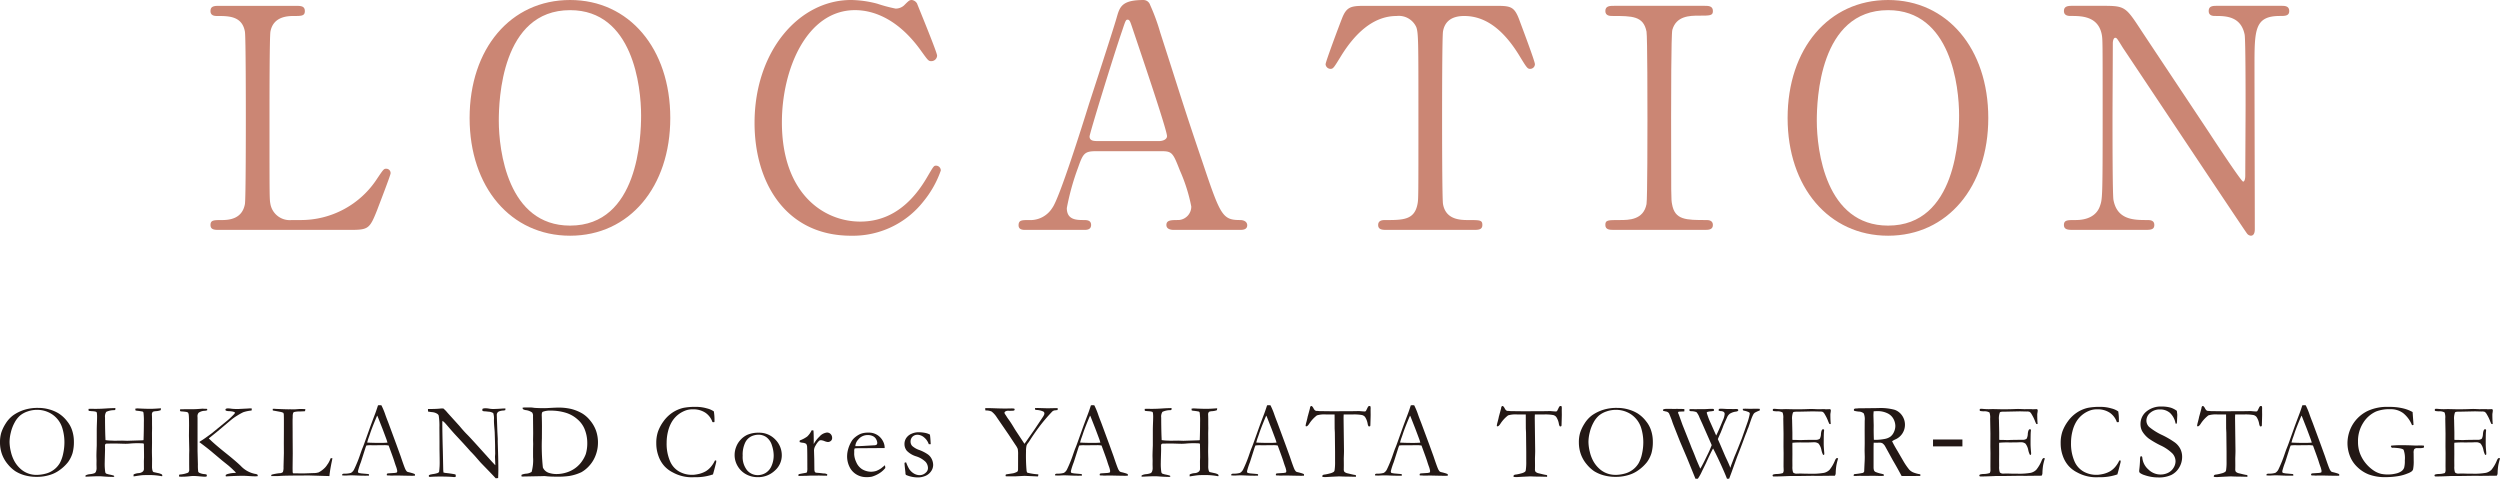 <svg xmlns="http://www.w3.org/2000/svg" width="325.338" height="62.297" viewBox="0 0 325.338 62.297">
  <g id="title_location_pc" transform="translate(-1620 -3479)">
    <g id="グループ_1189" data-name="グループ 1189">
      <path id="パス_3085" data-name="パス 3085" d="M39.031,28.635A11.813,11.813,0,0,0,49.109,23.2c.76-1.121.84-1.241,1.12-1.241a.56.56,0,0,1,.6.6c0,.24-1.52,4.16-1.76,4.8-1,2.519-1.16,2.559-3.759,2.559H28.552c-.6,0-1.159,0-1.159-.639s.44-.641,1.44-.641c.96,0,2.679-.12,3.039-2.079.12-.681.12-9.879.12-11.038,0-1.6,0-10.679-.12-11.4-.36-2.04-2.119-2.04-3.6-2.04-.28,0-.88,0-.88-.639,0-.68.56-.68,1.159-.68h9.919c.64,0,1.2,0,1.2.68,0,.639-.44.639-1.44.639-.84,0-2.679.08-3.039,2.04-.12.72-.12,9.239-.12,11.119,0,10.637,0,10.677.12,11.318a2.558,2.558,0,0,0,2.759,2.079Z" transform="translate(1620 3479)" fill="#cb8674"/>
      <path id="パス_3086" data-name="パス 3086" d="M74.19,30.675c-7.719,0-13.077-6.32-13.077-15.318S66.432,0,74.19,0c7.679,0,13.038,6.318,13.038,15.357,0,8.958-5.319,15.318-13.038,15.318M83.429,15c0-3.679-1.04-13.678-9.239-13.678-8.958,0-9.278,11.758-9.278,14.4,0,3.84,1.16,13.637,9.278,13.637,8.919,0,9.239-11.637,9.239-14.357" transform="translate(1620 3479)" fill="#cb8674"/>
      <path id="パス_3087" data-name="パス 3087" d="M119.349.479c0,.04,2.6,6.319,2.6,6.759a.75.75,0,0,1-.76.72c-.36,0-.44-.12-1.279-1.28-3.4-4.8-6.959-5.359-8.639-5.359-6.279,0-9.518,7.679-9.518,14.6,0,9.278,5.439,12.917,10.2,12.917,2.8,0,6-1.2,8.639-5.678.919-1.56.919-1.6,1.239-1.6a.624.624,0,0,1,.6.64,13.223,13.223,0,0,1-2.279,4.039,11.665,11.665,0,0,1-9.4,4.439c-8.438,0-12.558-6.839-12.558-14.677,0-9.359,5.8-16,12.558-16a13.916,13.916,0,0,1,3.4.479,19.473,19.473,0,0,0,2.4.641,1.645,1.645,0,0,0,1.08-.4c.64-.639.72-.719,1.04-.719a.921.921,0,0,1,.68.479" transform="translate(1620 3479)" fill="#cb8674"/>
      <path id="パス_3088" data-name="パス 3088" d="M152.748,29.916c-.44,0-.959-.122-.959-.64,0-.642.64-.642,1.6-.642a1.754,1.754,0,0,0,1.639-1.759,21.7,21.7,0,0,0-1.479-4.679c-.88-2.239-1-2.519-2.32-2.519H142.55c-1.479,0-1.639.4-2.279,2.2a31.916,31.916,0,0,0-1.44,5.2c0,1.558,1.28,1.558,2.24,1.558.48,0,.92.081.92.642,0,.64-.6.64-.92.64h-7.679c-.32,0-.84-.041-.84-.6,0-.68.44-.68,1.36-.68a3.356,3.356,0,0,0,3.039-1.6c.92-1.239,3.879-10.638,4.759-13.478.52-1.6,3.08-9.438,3.6-11.238.4-1.4.64-2.319,3.479-2.319a.912.912,0,0,1,.88.639,26.378,26.378,0,0,1,1.32,3.6c2.8,8.678,3.039,9.637,5.559,17.037,2.279,6.8,2.559,7.357,4.839,7.357.52,0,.92.241.92.68,0,.6-.64.6-.92.6Zm-1.879-11.56c.44,0,1-.2,1-.64,0-.838-3.8-11.958-4.52-14.117-.239-.681-.319-1.039-.6-1.039-.239,0-.279.12-.719,1.44-1.12,3.238-4.24,13.4-4.24,13.757,0,.6.6.6,1.12.6Z" transform="translate(1620 3479)" fill="#cb8674"/>
      <path id="パス_3089" data-name="パス 3089" d="M194.388.76c2.16,0,2.64,0,3.319,1.8.321.88,2.04,5.4,2.04,5.8a.615.615,0,0,1-.64.6c-.32,0-.44-.159-1.36-1.679-2.119-3.48-4.479-5.2-7.2-5.2-1.56,0-2.52.641-2.76,2-.12.72-.12,9.759-.12,11.439,0,1.119,0,10.357.12,11.038.36,2.039,2.24,2.079,3.32,2.079,1.479,0,1.8,0,1.8.641s-.561.639-1.2.639h-11.2c-.561,0-1.161,0-1.161-.639s.641-.641.88-.641c2.36,0,3.84,0,4.24-2.079.12-.641.12-.681.12-11.318,0-9.878,0-10.958-.28-11.718a2.5,2.5,0,0,0-2.56-1.441c-3.2,0-5.559,2.52-7.2,5.16-.96,1.56-1.04,1.719-1.4,1.719a.648.648,0,0,1-.64-.6c0-.321,1.8-5.12,2.119-5.919.64-1.68,1.28-1.68,3.28-1.68Z" transform="translate(1620 3479)" fill="#cb8674"/>
      <path id="パス_3090" data-name="パス 3090" d="M210.031,29.915c-.52,0-1.12,0-1.12-.64s.32-.64,1.88-.64c1.16,0,3.079,0,3.48-2.079.119-.681.119-9.879.119-11.038,0-1.64,0-10.679-.119-11.4-.4-2.04-1.84-2.04-4.48-2.04-.239,0-.88,0-.88-.64,0-.679.6-.679,1.16-.679h11.758c.48,0,1.08,0,1.08.679,0,.6-.36.6-1.839.6-1.2,0-2.92.04-3.44,1.84-.16.56-.16,9.558-.16,11.4,0,10.6,0,10.638.12,11.279.36,2.079,1.8,2.079,4.479,2.079.2,0,.84,0,.84.64s-.6.64-1.08.64Z" transform="translate(1620 3479)" fill="#cb8674"/>
      <path id="パス_3091" data-name="パス 3091" d="M245.709,30.675c-7.719,0-13.078-6.32-13.078-15.318S237.95,0,245.709,0c7.678,0,13.037,6.318,13.037,15.357,0,8.958-5.319,15.318-13.037,15.318M254.947,15c0-3.679-1.04-13.678-9.238-13.678-8.959,0-9.279,11.758-9.279,14.4,0,3.84,1.16,13.637,9.279,13.637,8.918,0,9.238-11.637,9.238-14.357" transform="translate(1620 3479)" fill="#cb8674"/>
      <path id="パス_3092" data-name="パス 3092" d="M269.79,29.915c-.6,0-1.2,0-1.2-.64s.48-.64,1.48-.64c.52,0,2.56,0,3.2-1.8.321-.92.36-.96.36-11.558,0-10.078,0-10.118-.119-10.8-.481-2.4-2.68-2.4-4.04-2.4-.24,0-.88,0-.88-.64,0-.679.6-.679,1.2-.679h3.879c2.88,0,2.96.12,5,3.239,2.439,3.68,6.358,9.559,8.8,13.238.52.8,4.2,6.4,4.439,6.4.16,0,.28-.281.28-.8,0-1.12.041-7.679.041-9.078,0-1.441,0-8.519-.121-9.239-.48-2.44-2.519-2.44-3.839-2.44-.24,0-.84,0-.84-.64,0-.679.56-.679,1.12-.679h8.318c.441,0,1.04,0,1.04.679,0,.64-.559.64-1.2.64-3.319,0-3.319,1.8-3.319,6.6,0,3,.04,17.8.04,21.116,0,.2,0,.88-.52.88a.692.692,0,0,1-.519-.321c-.241-.279-15.918-23.835-16.118-24.115-.72-1.16-.8-1.32-1-1.32s-.32.32-.32.76c0,1.439-.04,8.4-.04,10s0,9.558.12,10.318c.48,2.64,2.68,2.64,4.4,2.64.319,0,.92,0,.92.64s-.521.64-1.281.64Z" transform="translate(1620 3479)" fill="#cb8674"/>
    </g>
    <path id="パス_3093" data-name="パス 3093" d="M0,57.547a4.235,4.235,0,0,1,.167-1.241,5.155,5.155,0,0,1,.564-1.179,3.951,3.951,0,0,1,.957-1.063,5.352,5.352,0,0,1,1.552-.755A5.806,5.806,0,0,1,5,53.083a5.2,5.2,0,0,1,1.4.192,4.841,4.841,0,0,1,1.247.533,4.351,4.351,0,0,1,1.121,1.053,3.6,3.6,0,0,1,.588,1.059,4.639,4.639,0,0,1,.26,1.538,5.424,5.424,0,0,1-.174,1.5,4,4,0,0,1-.585,1.176,5.233,5.233,0,0,1-1.1,1.039,4.149,4.149,0,0,1-1.292.639,5.524,5.524,0,0,1-1.667.243,5.7,5.7,0,0,1-1.621-.212A4.667,4.667,0,0,1,2,61.323a4.488,4.488,0,0,1-.977-.9A4.272,4.272,0,0,1,.26,59.112,4.548,4.548,0,0,1,0,57.547M4.744,61.8a4.75,4.75,0,0,0,1.193-.161,2.976,2.976,0,0,0,1.1-.533,2.888,2.888,0,0,0,.749-.848,4.418,4.418,0,0,0,.434-1.22,6.94,6.94,0,0,0,.164-1.49,6.363,6.363,0,0,0-.274-1.839,3.309,3.309,0,0,0-.69-1.234,3.275,3.275,0,0,0-1.155-.841,3.557,3.557,0,0,0-1.443-.3,3.707,3.707,0,0,0-1.217.205,3.1,3.1,0,0,0-.977.523,3.166,3.166,0,0,0-.711.9,5.044,5.044,0,0,0-.5,1.289A5.347,5.347,0,0,0,1.244,57.5a5.606,5.606,0,0,0,.171,1.285,4.772,4.772,0,0,0,.468,1.244,3.853,3.853,0,0,0,.732.933,3.058,3.058,0,0,0,2.129.838" transform="translate(1620 3479)" fill="#231815"/>
    <path id="パス_3094" data-name="パス 3094" d="M11.122,62.024l.007-.15a1.4,1.4,0,0,1,.54-.164,2.387,2.387,0,0,0,.615-.127.387.387,0,0,0,.185-.181,1.165,1.165,0,0,0,.1-.459l-.013-.52.007-.479-.014-.561q0-.348.02-.872c.014-.349.021-.535.021-.557V56.086c0-.3.007-.618.02-.961s.021-.583.021-.715a4.418,4.418,0,0,0-.027-.685.222.222,0,0,0-.1-.137A1.917,1.917,0,0,0,12,53.513c-.215-.018-.362-.034-.445-.048a.328.328,0,0,1-.034-.123c0-.037,0-.08.007-.13.11-.009.194-.013.253-.013l.643.007c.455,0,.939-.019,1.449-.055.25-.019.629-.034,1.135-.048a.535.535,0,0,1,.013.116.167.167,0,0,1-.03.106.179.179,0,0,1-.106.052,2.388,2.388,0,0,0-1.057.221,1.125,1.125,0,0,0-.16.749q0,1.108.034,2.283l.027.643a6.394,6.394,0,0,0,.889.068c.155.009.246.014.273.014l1-.014.663.021,1.737-.055a2.2,2.2,0,0,0,.389-.027q.042-1.185.041-2.3a8.833,8.833,0,0,0-.047-1.26.24.24,0,0,0-.1-.157,7.171,7.171,0,0,0-.711-.108c-.078-.01-.15-.021-.219-.035a.76.76,0,0,1-.034-.238,2.853,2.853,0,0,1,.294-.035l.451.024q.623.03,1.251.031c.269,0,.715-.024,1.34-.069a1.259,1.259,0,0,1-.034.246,2.118,2.118,0,0,1-.622.13,1.286,1.286,0,0,0-.39.075.467.467,0,0,0-.13.39c0,.045,0,.1.007.15,0,.165.007.271.007.322v.786l.007.492-.014.636.007,1.189-.014,1.121q0,.334.021,1.046l-.007.923a1.9,1.9,0,0,0,.082.663.249.249,0,0,0,.137.137l.553.123a1.676,1.676,0,0,1,.489.167.2.2,0,0,1,.079.154l-.021.082-.034.007a.4.4,0,0,1-.089-.014,8.666,8.666,0,0,0-1.565-.136q-.643,0-.913.02T17.391,62a.857.857,0,0,1-.014-.13.749.749,0,0,1,.014-.13,1.739,1.739,0,0,1,.669-.171.9.9,0,0,0,.541-.219.478.478,0,0,0,.129-.362L18.724,60c.013-.3.02-.458.02-.486,0-.387-.007-.953-.02-1.695-.014-.065-.039-.1-.076-.116a10.716,10.716,0,0,0-1.818.027q-.328.021-.492.021t-.687-.018q-.523-.017-.967-.017c-.16,0-.294,0-.4.007l-.348.007a.3.3,0,0,0-.216.062.334.334,0,0,0-.058.225l.007.479q0,.115-.034,1.292c0,.159-.007.291-.007.4a7.167,7.167,0,0,0,.068,1.244.307.307,0,0,0,.123.2,2.811,2.811,0,0,0,.534.143,3.579,3.579,0,0,1,.478.13l.041.068a.066.066,0,0,1-.027.055.182.182,0,0,1-.116.034c-.037,0-.08,0-.13,0s-.148-.006-.294-.009q-.349-.007-.868-.048-.336-.029-.595-.028-.438,0-1.4.047c-.123.005-.228.008-.314.008" transform="translate(1620 3479)" fill="#231815"/>
    <path id="パス_3095" data-name="パス 3095" d="M23.3,61.826a.123.123,0,0,1,.1-.075,3.338,3.338,0,0,0,1.087-.246.531.531,0,0,0,.137-.411l-.007-.669V59.153l.013-.554-.041-1.9.014-1.278q0-1.082-.041-1.443a.766.766,0,0,0-.089-.28.593.593,0,0,0-.2-.089,7.333,7.333,0,0,0-.759-.075.2.2,0,0,1-.095-.164.3.3,0,0,1,.026-.1q.378-.019,1.334-.02c.3,0,.53,0,.7-.007.243-.014.539-.034.885-.062.15.014.328.021.533.021q.075.041.075.1a.323.323,0,0,1-.013.088,1.078,1.078,0,0,1-.308.069,1.424,1.424,0,0,0-.807.26.714.714,0,0,0-.143.519l.007.13V58.7l.047,1.757a5.88,5.88,0,0,0,.041.919.277.277,0,0,0,.11.133,1.8,1.8,0,0,0,.731.192,1.292,1.292,0,0,1,.24.048.373.373,0,0,1,.041.15.171.171,0,0,1-.082.13l-.219.007c-.092,0-.31-.017-.656-.048s-.6-.048-.773-.048a4.958,4.958,0,0,0-.588.048,8.732,8.732,0,0,1-1.025.048c-.064,0-.151,0-.26-.007Zm2.639-4.3a1.965,1.965,0,0,1,.273-.191q.384-.233,1.32-.929l1.873-1.53a9.578,9.578,0,0,0,1.087-1.011.719.719,0,0,0,.1-.17.809.809,0,0,0-.28-.13,2.834,2.834,0,0,0-.5-.061,1.13,1.13,0,0,1-.407-.066.132.132,0,0,1-.065-.112.146.146,0,0,1,.048-.116.442.442,0,0,1,.253-.062,2.45,2.45,0,0,1,.451.037,5.807,5.807,0,0,0,.869.038c.109,0,.189,0,.239-.007l1.066-.054c.11-.01.194-.014.253-.014s.137,0,.246.013a1.034,1.034,0,0,1-.027.261,4.767,4.767,0,0,0-1.087.225,8.17,8.17,0,0,0-.807.453,6.506,6.506,0,0,0-.834.6l-1.763,1.483-1.066.861a.356.356,0,0,0,.082.1c.028.024.1.087.2.192q.717.67,1.938,1.643t1.91,1.63a3.468,3.468,0,0,0,1.907,1.064.523.523,0,0,1,.315.124l.007.075-.014.1c-.155.009-.26.014-.315.014q-.313,0-.95-.044c-.25-.016-.458-.024-.622-.024q-.984,0-2.249.082a.7.7,0,0,1-.02-.141l.006-.053a.924.924,0,0,1,.356-.149,3.493,3.493,0,0,1,.779-.111,1.5,1.5,0,0,0,.192-.014,1.356,1.356,0,0,0-.226-.257l-.185-.18c-.1-.1-.289-.27-.553-.5l-.814-.65L27.67,58.888q-.621-.532-1.736-1.359" transform="translate(1620 3479)" fill="#231815"/>
    <path id="パス_3096" data-name="パス 3096" d="M35.29,61.956a.412.412,0,0,1,.055-.185,6.222,6.222,0,0,1,1.039-.191.608.608,0,0,0,.43-.151,1.692,1.692,0,0,0,.082-.657l.048-1.806-.007-1.225.007-1.6v-.424q.008-1.444-.013-1.8a.772.772,0,0,0-.056-.191,1.641,1.641,0,0,0-.3-.11q-.12-.027-1.075-.2c0-.051-.007-.087-.007-.109s0-.065.007-.11c.087,0,.228,0,.425.016l1.04.039.6.014.178-.007c.022,0,.089,0,.2.013.27,0,.425,0,.466-.006l.548-.041c.37,0,.63.006.78.02a1.161,1.161,0,0,1-.048.267c-.05.008-.287.021-.711.037a2.649,2.649,0,0,0-.731.079c-.1.058-.157.241-.157.547,0,.072,0,.22-.014.444v.41l.007,1.265v.431l.014,2.262-.021,1.928.007.424c0,.136.023.22.068.253q.171.006,1.005.013h.465l1.183-.041a2.165,2.165,0,0,0,.663-.092,3.157,3.157,0,0,0,.663-.461,2.2,2.2,0,0,0,.437-.506c.023-.037.062-.092.116-.164a3.9,3.9,0,0,0,.349-.711h.226c-.028.164-.057.318-.089.465q-.2.963-.274,1.606c-.009.091-.018.175-.027.253l-2.557-.075q-3.294,0-3.91.061c-.127.009-.262.014-.4.014Z" transform="translate(1620 3479)" fill="#231815"/>
    <path id="パス_3097" data-name="パス 3097" d="M44.558,61.7a.34.34,0,0,1,.171-.055h.157c.032,0,.087,0,.164-.007a2.682,2.682,0,0,0,.622-.1,1.053,1.053,0,0,0,.41-.451,16.492,16.492,0,0,0,.8-1.975c.142-.407.23-.653.267-.739q.171-.409.328-.861l.643-1.8q.15-.425.724-1.941.144-.384.349-1.026l.2-.013.238.006a9.481,9.481,0,0,1,.52,1.251q.123.355.4,1.06l1.038,2.81.553,1.524q.438,1.3.574,1.6a1.182,1.182,0,0,0,.253.393,1.077,1.077,0,0,0,.257.082c.148.036.252.064.311.082a2.8,2.8,0,0,1,.437.151.256.256,0,0,1,.007.218c-.146,0-.248.007-.308.007q-.348,0-1.23-.02l-.684-.016-.827.011c-.054,0-.11,0-.167-.008a1.4,1.4,0,0,0-.147-.008h-.151a.343.343,0,0,1-.136-.041.5.5,0,0,1,.034-.184.418.418,0,0,1,.15-.048l.718-.048a1.3,1.3,0,0,0,.423-.075.642.642,0,0,0,.041-.186,2.975,2.975,0,0,0-.177-.636q-.123-.344-.215-.651t-.727-2.027a2.963,2.963,0,0,0-.492-.048l-1.463.014-.431-.007a4.223,4.223,0,0,0-.513.034c-.059.137-.1.234-.116.294l-.6,1.88a9.334,9.334,0,0,0-.383,1.182.621.621,0,0,0,.061.206,3.286,3.286,0,0,0,.383.075l.93.082c.05.041.075.077.075.109a.392.392,0,0,1-.021.1q-.307.006-.471.006-.548,0-1.272-.034c-.223-.009-.383-.013-.478-.013s-.262,0-.5.013c-.155.009-.267.014-.335.014-.11,0-.251-.007-.424-.021v-.041a.435.435,0,0,1,.027-.129m3.262-4.1q.732.041,1.668.041c.355,0,.668-.012.936-.034a4.506,4.506,0,0,0-.156-.5q-.444-1.189-.492-1.312l-.621-1.579-.068-.123c-.028.055-.128.289-.3.7q-.438,1.067-.63,1.66c-.059.178-.121.355-.184.53a3.625,3.625,0,0,0-.12.369,1.216,1.216,0,0,1-.072.216Z" transform="translate(1620 3479)" fill="#231815"/>
    <path id="パス_3098" data-name="パス 3098" d="M55.7,53.555l-.007-.328q1.061,0,1.552-.055c.127-.013.216-.02.267-.02s.1,0,.184.007a3.729,3.729,0,0,1,.533.546l.123.137,1.443,1.593.205.246q.437.513.8.875t1.4,1.511l1.634,1.811q.24.267.615.663l.007-.109q-.041-.951-.041-1.005l.027-.41-.013-.643V58.08q0-.281-.048-1.729c0-.133-.023-.382-.055-.749s-.048-.69-.048-.967a2.258,2.258,0,0,0-.089-.875,1.238,1.238,0,0,0-.581-.184c-.082-.005-.209-.019-.382-.042a1.887,1.887,0,0,1-.363-.034.241.241,0,0,1-.109-.116.649.649,0,0,1,.061-.2,1.255,1.255,0,0,1,.363-.055,2.941,2.941,0,0,1,.475.048,3.2,3.2,0,0,0,.509.048q.315,0,.978-.041c.25-.019.423-.027.519-.027h.116l-.013.212a.923.923,0,0,1-.3.057,1.576,1.576,0,0,0-.356.059.768.768,0,0,0-.294.13.536.536,0,0,0-.164.362l.076,2.16.054.991-.007.287.041,1.374q.042,1.408.041,2.448c0,.15-.009.475-.027.977l-.319.028q-.238-.274-1.648-1.723c-.218-.224-.367-.381-.444-.472l-.588-.676q-.342-.376-.445-.479l-.15-.15q-.745-.849-1.936-2.119-.321-.344-.943-1.067c-.26-.306-.424-.492-.493-.56a2.242,2.242,0,0,0-.28-.233l-.02.233q0,1.332.068,3.677l.048,2.263c0,.191.016.376.034.554l.239.054q.649.062,1.279.185a.534.534,0,0,0,.082.061l-.007.26a.624.624,0,0,1-.178.034,1.544,1.544,0,0,1-.185-.013q-.677-.056-1.647-.055-.684,0-1.2.034l-.1.007a1.707,1.707,0,0,1-.178-.014l-.006-.2.177-.082L56.3,61.7a3.216,3.216,0,0,0,.628-.136.5.5,0,0,0,.212-.144,9.3,9.3,0,0,0,.076-1.381q0-.425-.021-1.551v-.93l-.014-1.942a8.453,8.453,0,0,0-.088-1.531.462.462,0,0,0-.171-.219,1.434,1.434,0,0,0-.681-.232,4.743,4.743,0,0,1-.543-.082" transform="translate(1620 3479)" fill="#231815"/>
    <path id="パス_3099" data-name="パス 3099" d="M67.873,61.785a1.951,1.951,0,0,1,.587-.143,1.5,1.5,0,0,0,.725-.233,5.763,5.763,0,0,0,.185-1.916V58.412l.013-.65-.013-.479.013-.882-.02-2.223a.761.761,0,0,0-.11-.493,1.794,1.794,0,0,0-.834-.315,1.009,1.009,0,0,1-.341-.113A.286.286,0,0,1,68,53.063a1.121,1.121,0,0,1,.219-.034h.485l.253-.007a3.189,3.189,0,0,1,.562.054q.627.042,1.292.041c.126,0,.309-.006.546-.02q.943-.055,1.353-.055a7.168,7.168,0,0,1,1.562.164,5.483,5.483,0,0,1,1.515.609,3.9,3.9,0,0,1,.995.885,4.4,4.4,0,0,1,.772,1.319,4.643,4.643,0,0,1,.263,1.61,4.539,4.539,0,0,1-.291,1.586,4.181,4.181,0,0,1-.81,1.363,4.036,4.036,0,0,1-1.053.869,5.892,5.892,0,0,1-1.626.5,10.54,10.54,0,0,1-1.621.083c-.515,0-.934-.017-1.257-.048a2.8,2.8,0,0,0-.411-.028.427.427,0,0,0-.075.007l-2.789.055-.013-.055a.186.186,0,0,1-.014-.075Zm3.48-.273a3.233,3.233,0,0,0,1.052.178,4.371,4.371,0,0,0,1.353-.216,3.851,3.851,0,0,0,1.173-.608,3.694,3.694,0,0,0,.837-.889,4.049,4.049,0,0,0,.465-.892,4.955,4.955,0,0,0,.191-1.511,4.735,4.735,0,0,0-.375-1.8,3.371,3.371,0,0,0-.913-1.217,4.064,4.064,0,0,0-1.542-.852,6.61,6.61,0,0,0-1.92-.269,2.651,2.651,0,0,0-1.053.157.732.732,0,0,0-.082.1A1.316,1.316,0,0,0,70.5,54c0,.059,0,.13.006.212.014.529.021.952.021,1.272l-.007,1.551a26.711,26.711,0,0,0,.127,3.8,1.262,1.262,0,0,0,.708.674" transform="translate(1620 3479)" fill="#231815"/>
    <path id="パス_3100" data-name="パス 3100" d="M92.9,53.548a6.967,6.967,0,0,1,.082,1.08c0,.072,0,.171-.007.294a.746.746,0,0,1-.143.021.73.73,0,0,1-.117-.014,2.4,2.4,0,0,0-.936-1.231,2.845,2.845,0,0,0-1.607-.43,2.708,2.708,0,0,0-.854.116,3.571,3.571,0,0,0-1.08.584,3.506,3.506,0,0,0-.786.889,4.435,4.435,0,0,0-.51,1.251,6.047,6.047,0,0,0-.188,1.5,5.72,5.72,0,0,0,.445,2.416,2.8,2.8,0,0,0,1.217,1.36,3.315,3.315,0,0,0,1.558.407l.322-.007a5.207,5.207,0,0,0,.745-.13,3.486,3.486,0,0,0,.823-.338,2.726,2.726,0,0,0,.636-.55,3.466,3.466,0,0,0,.53-.827l.082-.028a.232.232,0,0,1,.1.041c0,.11-.009.18-.013.212q-.288,1.155-.417,1.579c-.073.018-.164.045-.274.082a6.8,6.8,0,0,1-2.139.274,5.121,5.121,0,0,1-2.786-.606,3.8,3.8,0,0,1-1.111-.823,3.854,3.854,0,0,1-.772-1.3,4.808,4.808,0,0,1-.294-1.705,4.551,4.551,0,0,1,.232-1.528,5.3,5.3,0,0,1,.718-1.323,4.533,4.533,0,0,1,1.145-1.114,4.318,4.318,0,0,1,1.466-.629,8.043,8.043,0,0,1,1.607-.123,4.973,4.973,0,0,1,1.428.2,2.721,2.721,0,0,1,.9.394" transform="translate(1620 3479)" fill="#231815"/>
    <path id="パス_3101" data-name="パス 3101" d="M95.6,59.167a2.883,2.883,0,0,1,.195-.995,2.767,2.767,0,0,1,.591-.95,2.722,2.722,0,0,1,.841-.625,3.6,3.6,0,0,1,1.518-.287,2.868,2.868,0,0,1,2.136.875,2.9,2.9,0,0,1,.858,2.1,2.632,2.632,0,0,1-.9,1.951,3.16,3.16,0,0,1-2.273.859,3.1,3.1,0,0,1-1.6-.445A2.875,2.875,0,0,1,96,60.664a2.8,2.8,0,0,1-.4-1.5m3.025,2.666a1.979,1.979,0,0,0,1-.28,1.943,1.943,0,0,0,.77-.9,3.354,3.354,0,0,0,.288-1.431,4.162,4.162,0,0,0-.223-1.238,2.059,2.059,0,0,0-.684-1.056,1.739,1.739,0,0,0-1.086-.352,2.217,2.217,0,0,0-.921.212,1.754,1.754,0,0,0-.794.814,3.644,3.644,0,0,0-.325,1.709,2.758,2.758,0,0,0,.565,1.882,1.8,1.8,0,0,0,1.407.64" transform="translate(1620 3479)" fill="#231815"/>
    <path id="パス_3102" data-name="パス 3102" d="M103.92,61.936l-.027-.089a.306.306,0,0,1,.061-.143l.4-.082.568-.1a.2.2,0,0,0,.1-.1,1.842,1.842,0,0,0,.041-.525q0-2.32-.028-2.679a.791.791,0,0,0-.123-.454.994.994,0,0,0-.492-.149,1.781,1.781,0,0,1-.369-.089l.027-.209a3.846,3.846,0,0,0,.964-.507,2.576,2.576,0,0,0,.581-.809l.233.007q.041.342.041,1.518l-.007.116a.966.966,0,0,0,.013.13,3.938,3.938,0,0,1,.65-.868l.157-.157a1.013,1.013,0,0,1,.185-.171,1.619,1.619,0,0,1,.711-.287.65.65,0,0,1,.492.2.693.693,0,0,1,.191.5.474.474,0,0,1-.137.362.609.609,0,0,1-.423.171,1.648,1.648,0,0,1-.431-.116,1.63,1.63,0,0,0-.424-.116.431.431,0,0,0-.266.061,2.3,2.3,0,0,0-.465.615,1.263,1.263,0,0,0-.212.643l.034,1.13.014,1.356a1.008,1.008,0,0,0,.054.3.406.406,0,0,0,.137.116q.738.061.875.09c.064,0,.112.009.144.014a.828.828,0,0,1,.41.082.108.108,0,0,1,.061.1.2.2,0,0,1-.054.11l-.759-.014-.287-.007-.417.007h-.7l-.376.02Z" transform="translate(1620 3479)" fill="#231815"/>
    <path id="パス_3103" data-name="パス 3103" d="M115.123,58.306l-2.741.02h-.519c-.21,0-.424.008-.643.028a1.189,1.189,0,0,0-.061.28l.006.069v.068l-.006.335a2.674,2.674,0,0,0,.263,1.021,2.025,2.025,0,0,0,.752.923,2.316,2.316,0,0,0,1.22.339,2.534,2.534,0,0,0,.622-.1,3.181,3.181,0,0,0,.656-.348l.492-.4.041.274a.953.953,0,0,1-.006.1,2.994,2.994,0,0,1-.78.684,3.762,3.762,0,0,1-.957.431,3.337,3.337,0,0,1-.765.061,2.449,2.449,0,0,1-.957-.2,2.334,2.334,0,0,1-1.1-.968,3.091,3.091,0,0,1-.4-1.616,3.46,3.46,0,0,1,.112-.772,4.078,4.078,0,0,1,.407-1.005,1.944,1.944,0,0,1,.485-.6,3.2,3.2,0,0,1,.718-.458A2.677,2.677,0,0,1,113,56.3a2.026,2.026,0,0,1,1.856,1.026,1.841,1.841,0,0,1,.27.888Zm-3.814-.246h.321q.35,0,2.078-.109a.886.886,0,0,0,.335-.055.365.365,0,0,0,.123-.232,1.1,1.1,0,0,0-.136-.483.954.954,0,0,0-.421-.417,1.413,1.413,0,0,0-.659-.146,1.551,1.551,0,0,0-1.272.594,1.375,1.375,0,0,0-.369.848" transform="translate(1620 3479)" fill="#231815"/>
    <path id="パス_3104" data-name="パス 3104" d="M117.924,60.179a5.069,5.069,0,0,0,.383.841,1.922,1.922,0,0,0,.622.6,1.507,1.507,0,0,0,.786.216,1.176,1.176,0,0,0,.772-.335.778.778,0,0,0,.274-.588,1.234,1.234,0,0,0-.321-.82,3.1,3.1,0,0,0-1.221-.708,2.857,2.857,0,0,1-1.206-.721,1.361,1.361,0,0,1-.308-.875,1.38,1.38,0,0,1,.253-.82,1.554,1.554,0,0,1,.7-.537,2.208,2.208,0,0,1,.821-.181,4.589,4.589,0,0,1,.871.075,2.19,2.19,0,0,1,.667.233q.054.348.089,1.025l.013.219c-.059,0-.109.007-.15.007h-.1a1.963,1.963,0,0,0-.625-.9,1.351,1.351,0,0,0-.831-.331.906.906,0,0,0-.663.249.881.881,0,0,0-.253.654.823.823,0,0,0,.205.547,2.745,2.745,0,0,0,.961.544,5.016,5.016,0,0,1,1.1.571,1.6,1.6,0,0,1,.51.639,1.806,1.806,0,0,1,.164.718,1.433,1.433,0,0,1-.311.883,1.671,1.671,0,0,1-.78.578,2.538,2.538,0,0,1-.837.168,3.939,3.939,0,0,1-1.6-.321.275.275,0,0,1-.075-.2,1.978,1.978,0,0,0-.014-.2c-.072-.615-.109-.98-.109-1.093a.136.136,0,0,1,.034-.11.351.351,0,0,1,.178-.027" transform="translate(1620 3479)" fill="#231815"/>
    <path id="パス_3105" data-name="パス 3105" d="M128.21,53.11h.327q.179,0,.779.018.93.036,1.545.037l.8-.014a1.957,1.957,0,0,1,.329.027.179.179,0,0,1,.047.117v.075l-.172.082h-.075l-.384.007-.2-.007a.64.64,0,0,0-.378.1.206.206,0,0,0-.109.158.44.44,0,0,0,.1.225c.024.036.06.091.11.164a6.4,6.4,0,0,0,.363.54c.214.3.443.657.684,1.068.1.164.2.322.3.472l1.04,1.574c.069-.087.161-.215.28-.383l.987-1.417,1.137-1.7a1.4,1.4,0,0,0,.178-.342.486.486,0,0,0,.013-.116.27.27,0,0,0-.13-.233,2.261,2.261,0,0,0-.916-.212l-.13-.02a.3.3,0,0,1-.046-.137c0-.027,0-.058,0-.089l.357-.007,1.284.035,1.033-.021.286.007-.019.239a.844.844,0,0,1-.151.021l-.165.02c-.027,0-.07.009-.128.014a.888.888,0,0,0-.226.116,22.263,22.263,0,0,0-1.71,2q-.7.944-1.189,1.716c-.105.168-.189.294-.252.376a1.293,1.293,0,0,0-.213.342,3.207,3.207,0,0,0-.075.807,21.933,21.933,0,0,0,.075,2.514c.027.128.064.205.109.232a7.119,7.119,0,0,0,1.415.213v.08a.524.524,0,0,1-.048.194l-1.753-.076-1.171.062h-.958c-.09,0-.192,0-.3-.007a.4.4,0,0,1-.028-.109.315.315,0,0,1,.021-.1.192.192,0,0,1,.1-.048l.886-.137a2.16,2.16,0,0,0,.513-.2.406.406,0,0,0,.1-.253q.007-.123.007-1.9a4.01,4.01,0,0,0-.044-.811,2.533,2.533,0,0,0-.291-.515l-.9-1.361-1.525-2.221a2.967,2.967,0,0,0-.689-.774,1.727,1.727,0,0,0-.649-.135,1.465,1.465,0,0,1-.165-.014Z" transform="translate(1620 3479)" fill="#231815"/>
    <path id="パス_3106" data-name="パス 3106" d="M137.332,61.7a.34.34,0,0,1,.171-.055h.157c.032,0,.087,0,.164-.007a2.682,2.682,0,0,0,.622-.1,1.053,1.053,0,0,0,.41-.451,16.492,16.492,0,0,0,.8-1.975c.142-.407.23-.653.267-.739q.171-.409.328-.861l.643-1.8q.15-.425.724-1.941.144-.384.349-1.026l.2-.013.238.006a9.481,9.481,0,0,1,.52,1.251q.123.355.4,1.06l1.038,2.81.553,1.524q.438,1.3.574,1.6a1.182,1.182,0,0,0,.253.393,1.077,1.077,0,0,0,.257.082c.148.036.252.064.311.082a2.8,2.8,0,0,1,.437.151.256.256,0,0,1,.007.218c-.146,0-.248.007-.308.007q-.348,0-1.23-.02l-.684-.016-.827.011c-.054,0-.11,0-.167-.008a1.4,1.4,0,0,0-.147-.008h-.151a.343.343,0,0,1-.136-.041.5.5,0,0,1,.034-.184.418.418,0,0,1,.15-.048l.718-.048a1.3,1.3,0,0,0,.423-.075.642.642,0,0,0,.041-.186,2.975,2.975,0,0,0-.177-.636q-.123-.344-.215-.651t-.727-2.027a2.963,2.963,0,0,0-.492-.048l-1.463.014-.431-.007a4.223,4.223,0,0,0-.513.034c-.059.137-.1.234-.116.294l-.6,1.88a9.334,9.334,0,0,0-.383,1.182.621.621,0,0,0,.061.206,3.286,3.286,0,0,0,.383.075l.93.082c.05.041.075.077.075.109a.392.392,0,0,1-.021.1q-.308.006-.471.006-.548,0-1.272-.034c-.223-.009-.383-.013-.478-.013s-.262,0-.5.013c-.155.009-.267.014-.335.014-.11,0-.251-.007-.424-.021v-.041a.435.435,0,0,1,.027-.129m3.262-4.1q.732.041,1.668.041c.355,0,.668-.012.936-.034a4.507,4.507,0,0,0-.156-.5q-.444-1.189-.492-1.312l-.621-1.579-.068-.123c-.028.055-.128.289-.3.7q-.438,1.067-.63,1.66c-.059.178-.121.355-.184.53a3.627,3.627,0,0,0-.12.369,1.216,1.216,0,0,1-.072.216Z" transform="translate(1620 3479)" fill="#231815"/>
    <path id="パス_3107" data-name="パス 3107" d="M148.556,62.024l.007-.15a1.4,1.4,0,0,1,.54-.164,2.387,2.387,0,0,0,.615-.127.387.387,0,0,0,.185-.181,1.165,1.165,0,0,0,.1-.459l-.013-.52.007-.479-.014-.561q0-.348.02-.872c.014-.349.021-.535.021-.557V56.086c0-.3.007-.618.02-.961s.021-.583.021-.715a4.42,4.42,0,0,0-.027-.685.222.222,0,0,0-.1-.137,1.916,1.916,0,0,0-.492-.075c-.215-.018-.362-.034-.445-.048a.328.328,0,0,1-.034-.123c0-.037,0-.08.007-.13.11-.009.194-.013.253-.013l.643.007c.455,0,.939-.019,1.449-.055.25-.019.629-.034,1.135-.048a.535.535,0,0,1,.013.116.167.167,0,0,1-.03.106.179.179,0,0,1-.106.052,2.388,2.388,0,0,0-1.057.221,1.125,1.125,0,0,0-.16.749q0,1.108.034,2.283l.027.643a6.393,6.393,0,0,0,.889.068c.155.009.246.014.273.014l1.005-.014.663.021,1.737-.055a2.2,2.2,0,0,0,.389-.027q.042-1.185.041-2.3a8.835,8.835,0,0,0-.047-1.26.24.24,0,0,0-.1-.157,7.17,7.17,0,0,0-.711-.108c-.078-.01-.15-.021-.219-.035a.76.76,0,0,1-.034-.238,2.853,2.853,0,0,1,.294-.035l.451.024q.622.03,1.251.031c.269,0,.715-.024,1.34-.069a1.258,1.258,0,0,1-.034.246,2.118,2.118,0,0,1-.622.13,1.286,1.286,0,0,0-.39.075.467.467,0,0,0-.13.39c0,.045,0,.1.007.15,0,.165.007.271.007.322v.786l.007.492-.014.636.007,1.189-.014,1.121q0,.334.021,1.046l-.007.923a1.9,1.9,0,0,0,.082.663.249.249,0,0,0,.137.137l.553.123a1.676,1.676,0,0,1,.489.167.2.2,0,0,1,.079.154l-.021.082-.034.007a.4.4,0,0,1-.089-.014,8.666,8.666,0,0,0-1.565-.136q-.644,0-.913.02T154.825,62a.857.857,0,0,1-.014-.13.749.749,0,0,1,.014-.13,1.739,1.739,0,0,1,.669-.171.9.9,0,0,0,.541-.219.478.478,0,0,0,.129-.362L156.158,60c.013-.3.02-.458.02-.486,0-.387-.007-.953-.02-1.695-.014-.065-.039-.1-.076-.116a10.716,10.716,0,0,0-1.818.027q-.329.021-.492.021t-.687-.018q-.524-.017-.967-.017c-.16,0-.294,0-.4.007l-.348.007a.3.3,0,0,0-.216.062.334.334,0,0,0-.058.225l.007.479q0,.115-.034,1.292c-.005.159-.007.291-.007.4a7.165,7.165,0,0,0,.068,1.244.307.307,0,0,0,.123.2,2.811,2.811,0,0,0,.534.143,3.579,3.579,0,0,1,.478.13l.041.068a.066.066,0,0,1-.027.055.182.182,0,0,1-.116.034c-.037,0-.08,0-.13,0s-.148-.006-.294-.009q-.35-.007-.868-.048-.336-.029-.6-.028-.438,0-1.4.047c-.123.005-.228.008-.314.008" transform="translate(1620 3479)" fill="#231815"/>
    <path id="パス_3108" data-name="パス 3108" d="M160.257,61.7a.34.34,0,0,1,.171-.055h.157c.032,0,.088,0,.164-.007a2.682,2.682,0,0,0,.622-.1,1.053,1.053,0,0,0,.41-.451,16.49,16.49,0,0,0,.8-1.975c.142-.407.23-.653.267-.739q.171-.409.328-.861l.643-1.8q.15-.425.724-1.941.144-.384.349-1.026l.2-.013.238.006a9.481,9.481,0,0,1,.52,1.251q.123.355.4,1.06l1.038,2.81.553,1.524q.438,1.3.574,1.6a1.165,1.165,0,0,0,.254.393,1.043,1.043,0,0,0,.256.082c.148.036.252.064.311.082a2.8,2.8,0,0,1,.437.151.256.256,0,0,1,.007.218c-.146,0-.248.007-.308.007-.231,0-.642-.007-1.23-.02l-.684-.016-.827.011c-.054,0-.11,0-.167-.008a1.4,1.4,0,0,0-.147-.008h-.151a.338.338,0,0,1-.135-.041.5.5,0,0,1,.033-.184.418.418,0,0,1,.15-.048l.718-.048a1.3,1.3,0,0,0,.423-.075.642.642,0,0,0,.041-.186,2.975,2.975,0,0,0-.177-.636q-.123-.344-.215-.651t-.727-2.027a2.964,2.964,0,0,0-.492-.048l-1.463.014-.431-.007a4.223,4.223,0,0,0-.513.034c-.059.137-.1.234-.116.294l-.6,1.88a9.334,9.334,0,0,0-.383,1.182.621.621,0,0,0,.061.206,3.287,3.287,0,0,0,.383.075l.93.082c.05.041.075.077.075.109a.392.392,0,0,1-.021.1q-.308.006-.471.006-.548,0-1.272-.034c-.223-.009-.383-.013-.478-.013s-.262,0-.5.013c-.155.009-.267.014-.335.014-.11,0-.251-.007-.424-.021v-.041a.435.435,0,0,1,.027-.129m3.263-4.1q.73.041,1.668.041c.354,0,.667-.012.935-.034a4.5,4.5,0,0,0-.156-.5q-.444-1.189-.492-1.312l-.621-1.579-.068-.123c-.028.055-.128.289-.3.7q-.438,1.067-.63,1.66c-.059.178-.121.355-.184.53a3.623,3.623,0,0,0-.12.369,1.211,1.211,0,0,1-.071.216Z" transform="translate(1620 3479)" fill="#231815"/>
    <path id="パス_3109" data-name="パス 3109" d="M170.186,54.19l.28-1.032a.608.608,0,0,1,.075-.264.143.143,0,0,1,.11-.058c.082,0,.175.1.28.294a.93.93,0,0,0,.192.27.463.463,0,0,0,.218.079l.069-.007.294.028,1.613.02,1.907-.007h.561l1.059-.019a1.507,1.507,0,0,1,.171.012c.31.028.5.041.574.041a.21.21,0,0,0,.164-.067q.021-.027.226-.451c.059-.129.132-.193.219-.193a.426.426,0,0,1,.136.028,1,1,0,0,1,.035.244l-.007.27.007.578q0,.21-.035,1.356a.33.33,0,0,1-.027.136.252.252,0,0,1-.13.048.122.122,0,0,1-.1-.051,1.045,1.045,0,0,1-.1-.316,2.285,2.285,0,0,0-.342-.874.761.761,0,0,0-.393-.244,5.9,5.9,0,0,0-1.227-.074h-1.155c-.009.183-.014.349-.014.5l.055,4.249q0,.253-.028.958l.007.91-.007.506a.557.557,0,0,0,.082.342.93.93,0,0,0,.445.2c.419.105.7.168.841.192a.612.612,0,0,1,.212.054v.2l-.971-.024c-.533,0-.934-.015-1.2-.03l-1,.047-.732.042a2.852,2.852,0,0,1-.376-.014l-.1-.041a.328.328,0,0,1,.061-.2.537.537,0,0,1,.253-.072,5.608,5.608,0,0,0,.677-.147,1.4,1.4,0,0,0,.512-.215.355.355,0,0,0,.1-.205,7.2,7.2,0,0,0,.062-1.183V58.845l-.028-2.536-.027-.547-.007-1.825h-1.1a3.38,3.38,0,0,0-1.2.119,4.263,4.263,0,0,0-1,1.087c-.146.226-.273.339-.383.339l-.061-.014a.138.138,0,0,1-.027-.075,3.11,3.11,0,0,1,.109-.492c.091-.352.146-.588.164-.711" transform="translate(1620 3479)" fill="#231815"/>
    <path id="パス_3110" data-name="パス 3110" d="M178.961,61.7a.34.34,0,0,1,.171-.055h.157c.032,0,.087,0,.164-.007a2.682,2.682,0,0,0,.622-.1,1.053,1.053,0,0,0,.41-.451,16.492,16.492,0,0,0,.8-1.975c.142-.407.23-.653.267-.739q.171-.409.328-.861l.643-1.8q.15-.425.724-1.941.144-.384.349-1.026l.2-.013.238.006a9.481,9.481,0,0,1,.52,1.251q.123.355.4,1.06L186,57.862l.553,1.524q.438,1.3.574,1.6a1.181,1.181,0,0,0,.253.393,1.077,1.077,0,0,0,.257.082c.148.036.252.064.311.082a2.8,2.8,0,0,1,.437.151.256.256,0,0,1,.007.218c-.146,0-.248.007-.308.007q-.348,0-1.23-.02l-.684-.016-.827.011c-.054,0-.11,0-.167-.008a1.4,1.4,0,0,0-.147-.008h-.151a.343.343,0,0,1-.136-.041.5.5,0,0,1,.034-.184.418.418,0,0,1,.15-.048l.718-.048a1.3,1.3,0,0,0,.423-.075.642.642,0,0,0,.041-.186,2.975,2.975,0,0,0-.177-.636q-.123-.344-.215-.651t-.727-2.027a2.963,2.963,0,0,0-.492-.048l-1.463.014-.431-.007a4.223,4.223,0,0,0-.513.034c-.059.137-.1.234-.116.294l-.6,1.88a9.334,9.334,0,0,0-.383,1.182.621.621,0,0,0,.061.206,3.286,3.286,0,0,0,.383.075l.93.082c.05.041.075.077.075.109a.392.392,0,0,1-.021.1q-.308.006-.471.006-.548,0-1.272-.034c-.223-.009-.383-.013-.478-.013s-.262,0-.5.013c-.155.009-.267.014-.335.014-.11,0-.251-.007-.424-.021v-.041a.435.435,0,0,1,.027-.129m3.262-4.1q.732.041,1.668.041c.355,0,.668-.012.936-.034a4.507,4.507,0,0,0-.156-.5q-.444-1.189-.492-1.312l-.621-1.579-.068-.123c-.028.055-.128.289-.3.7q-.438,1.067-.63,1.66c-.059.178-.121.355-.184.53a3.627,3.627,0,0,0-.12.369,1.216,1.216,0,0,1-.072.216Z" transform="translate(1620 3479)" fill="#231815"/>
    <path id="パス_3111" data-name="パス 3111" d="M195.064,54.19l.28-1.032a.608.608,0,0,1,.075-.264.143.143,0,0,1,.11-.058c.082,0,.175.1.28.294a.929.929,0,0,0,.192.27.463.463,0,0,0,.218.079l.069-.007.294.028,1.613.02,1.907-.007h.561l1.059-.019a1.508,1.508,0,0,1,.171.012c.31.028.5.041.574.041a.21.21,0,0,0,.164-.067q.021-.027.226-.451c.059-.129.132-.193.219-.193a.426.426,0,0,1,.136.028,1,1,0,0,1,.035.244l-.007.27.007.578q0,.21-.035,1.356a.33.33,0,0,1-.027.136.252.252,0,0,1-.13.048.122.122,0,0,1-.095-.051,1.044,1.044,0,0,1-.1-.316,2.285,2.285,0,0,0-.342-.874.761.761,0,0,0-.393-.244,5.9,5.9,0,0,0-1.227-.074H199.74c-.009.183-.014.349-.014.5l.055,4.249q0,.253-.028.958l.007.91-.007.506a.557.557,0,0,0,.082.342.93.93,0,0,0,.445.2c.419.105.7.168.841.192a.612.612,0,0,1,.212.054v.2l-.971-.024c-.533,0-.934-.015-1.2-.03l-1,.047-.732.042a2.852,2.852,0,0,1-.376-.014l-.1-.041a.328.328,0,0,1,.061-.2.537.537,0,0,1,.253-.072,5.609,5.609,0,0,0,.677-.147,1.4,1.4,0,0,0,.512-.215.355.355,0,0,0,.1-.205,7.2,7.2,0,0,0,.062-1.183V58.845l-.028-2.536-.027-.547-.007-1.825h-1.1a3.38,3.38,0,0,0-1.2.119,4.264,4.264,0,0,0-1,1.087c-.146.226-.273.339-.383.339l-.061-.014a.138.138,0,0,1-.027-.075,3.109,3.109,0,0,1,.109-.492c.091-.352.146-.588.164-.711" transform="translate(1620 3479)" fill="#231815"/>
    <path id="パス_3112" data-name="パス 3112" d="M205.467,57.547a4.235,4.235,0,0,1,.167-1.241,5.155,5.155,0,0,1,.564-1.179,3.951,3.951,0,0,1,.957-1.063,5.352,5.352,0,0,1,1.552-.755,5.806,5.806,0,0,1,1.764-.226,5.2,5.2,0,0,1,1.405.192,4.841,4.841,0,0,1,1.247.533,4.351,4.351,0,0,1,1.121,1.053,3.6,3.6,0,0,1,.588,1.059,4.639,4.639,0,0,1,.26,1.538,5.424,5.424,0,0,1-.174,1.5,4,4,0,0,1-.585,1.176,5.233,5.233,0,0,1-1.1,1.039,4.149,4.149,0,0,1-1.292.639,5.524,5.524,0,0,1-1.667.243,5.7,5.7,0,0,1-1.621-.212,4.667,4.667,0,0,1-1.186-.517,4.488,4.488,0,0,1-.977-.9,4.272,4.272,0,0,1-.762-1.313,4.548,4.548,0,0,1-.26-1.565m4.744,4.252a4.75,4.75,0,0,0,1.193-.161,2.976,2.976,0,0,0,1.1-.533,2.888,2.888,0,0,0,.749-.848,4.419,4.419,0,0,0,.434-1.22,6.94,6.94,0,0,0,.164-1.49,6.363,6.363,0,0,0-.274-1.839,3.31,3.31,0,0,0-.69-1.234,3.275,3.275,0,0,0-1.155-.841,3.557,3.557,0,0,0-1.443-.3,3.707,3.707,0,0,0-1.217.205,3.1,3.1,0,0,0-.977.523,3.166,3.166,0,0,0-.711.9,5.044,5.044,0,0,0-.5,1.289,5.348,5.348,0,0,0-.171,1.244,5.607,5.607,0,0,0,.171,1.285,4.771,4.771,0,0,0,.468,1.244,3.853,3.853,0,0,0,.732.933,3.058,3.058,0,0,0,2.129.838" transform="translate(1620 3479)" fill="#231815"/>
    <path id="パス_3113" data-name="パス 3113" d="M216.417,53.438l-.007-.109c.064-.082.243-.123.539-.123l.634.006.368.007.164-.007q.893,0,1.077.028c.005.054.007.095.007.123a1.666,1.666,0,0,1-.013.178l-.652.027a.735.735,0,0,0-.129.034.289.289,0,0,0-.028.1.367.367,0,0,0,.041.129c.037.078.071.16.1.247l.43,1.2,1.025,2.57q.177.471.239.608c.128.288.289.688.485,1.2.069.177.232.562.492,1.155.014.036.041.1.082.178q.308-.5.9-1.744a12.3,12.3,0,0,0,.581-1.319L222.7,57.8l-1.175-2.671c-.154-.333-.275-.6-.361-.794a2.252,2.252,0,0,0-.392-.7,1.857,1.857,0,0,0-.727-.123l-.145-.033a.2.2,0,0,1-.054-.14.142.142,0,0,1,.061-.093c.146-.005.249-.007.308-.007l.43.013.219-.006h.376l.335-.007h.356l.642-.034c.041,0,.1,0,.185.007l.109-.007a.2.2,0,0,1,.144.044.136.136,0,0,1,.048.1.283.283,0,0,1-.028.11,1.811,1.811,0,0,1-.389.068,1.754,1.754,0,0,0-.469.089.124.124,0,0,0-.065.109,9.675,9.675,0,0,0,.528,1.374l.7,1.579q.321-.63.872-1.982a2.47,2.47,0,0,0,.232-.827.356.356,0,0,0-.116-.26.719.719,0,0,0-.4-.109l-.144-.021-.123-.055-.007-.054a.3.3,0,0,1,.034-.116.245.245,0,0,1,.123-.062c.069-.01.386,0,.951.034h.465l.287.007.478-.007a1.419,1.419,0,0,1,.164.034.141.141,0,0,1,0,.226.659.659,0,0,1-.263.082,1.921,1.921,0,0,0-.78.273,1.2,1.2,0,0,0-.308.37l-.5,1.107c-.119.337-.216.59-.293.759a2.912,2.912,0,0,1-.178.417l-.279.649c.05.118.134.31.253.574l.7,1.634q.048.109.284.609t.393.922l.1-.328.014-.034.416-1.087q.219-.5.437-1.052l.526-1.327.792-2.255c.082-.26.147-.511.2-.752l.02-.11a.476.476,0,0,0,.021-.109.225.225,0,0,0-.1-.175,2.46,2.46,0,0,0-.677-.215.48.48,0,0,1-.109-.061.567.567,0,0,1-.021-.13l.007-.048c.192-.01.312-.014.363-.014l.526.014.595-.007h.512l.205.014.007.068a1.145,1.145,0,0,1-.013.144,3.914,3.914,0,0,0-.614.273.687.687,0,0,0-.185.178,4.071,4.071,0,0,0-.243.519q-.021.042-.43,1.231a3.518,3.518,0,0,0-.184.472c-.018.054-.057.152-.116.293l-.109.274-.075.2q-.45,1.244-.989,2.6l-.737,2.05-.293.78c-.07.008-.123.013-.158.013s-.075,0-.132-.006c-.059-.169-.19-.489-.392-.957q-.784-1.792-1.41-2.974l-.082.137q-.348.661-.838,1.756l-.531,1.081a5.939,5.939,0,0,1-.532.957l-.313.006-1.1-2.707-.914-2.146-.805-2.037c-.055-.133-.1-.258-.143-.376-.033-.087-.062-.176-.089-.267q-.069-.211-.382-.964a.57.57,0,0,0-.4-.253,2.359,2.359,0,0,1-.4-.109" transform="translate(1620 3479)" fill="#231815"/>
    <path id="パス_3114" data-name="パス 3114" d="M230.682,61.811a.331.331,0,0,1,.117-.073,2.048,2.048,0,0,1,.4-.055,2.667,2.667,0,0,0,.82-.124.675.675,0,0,0,.1-.383L232.1,60.7l.008-1.74-.014-.821.006-1.719-.033-1.952a1.921,1.921,0,0,0-.09-.787,1.258,1.258,0,0,0-.731-.15,3.445,3.445,0,0,1-.459-.041.142.142,0,0,1-.088-.123.318.318,0,0,1,.034-.13.219.219,0,0,1,.109-.034c.065,0,.142,0,.232.007.27.027.547.041.834.041l.506-.014,1.2.027c.6,0,1.073-.007,1.409-.02s.566-.021.683-.021.365.009.78.028l.97-.007.117.02.567-.02.068.034a.359.359,0,0,1,.049.116,2.422,2.422,0,0,1-.031.294,1.991,1.991,0,0,0-.031.246c0,.474.015.875.048,1.2a.067.067,0,0,1-.041.055.414.414,0,0,1-.134-.021,3.7,3.7,0,0,1-.2-.458,5.374,5.374,0,0,0-.379-.758,1.057,1.057,0,0,0-.267-.342.92.92,0,0,0-.4-.055l-.623-.014c-.1,0-.2-.006-.293-.006l-1.949.041h-.172c-.25,0-.4.031-.451.1a2.232,2.232,0,0,0-.117.964q0,.083.035,1.641v.95a.6.6,0,0,0,.164.021h.115c.079,0,.192,0,.342.006.239.009.4.014.479.014.054,0,.1,0,.144-.007q.738-.027,1.9-.027a.8.8,0,0,0,.423-.144,1.414,1.414,0,0,0,.153-.642c.035-.347.111-.543.23-.588a.388.388,0,0,1,.164.034.48.48,0,0,1,.014.1c0,.031-.006.084-.014.157q-.034.252-.035,1.586c0,.236.014.5.037.793s.039.448.039.471a.859.859,0,0,1-.021.164.218.218,0,0,1-.088.028h-.049a2.6,2.6,0,0,1-.211-.6,1.934,1.934,0,0,0-.373-.865.939.939,0,0,0-.633-.174c-.062,0-.179,0-.347.01s-.42.011-.752.011H234.5a11.392,11.392,0,0,0-1.244.041l-.006.225.006,1.26-.006.795.006.773a2.106,2.106,0,0,0,.09.808.629.629,0,0,0,.506.151l.416-.007c.037,0,.18,0,.428.01s.554.011.92.011a8.626,8.626,0,0,0,1.756-.113,1.5,1.5,0,0,0,.72-.4,4.742,4.742,0,0,0,.715-1.241c.088-.187.174-.281.26-.281a.233.233,0,0,1,.137.054,7.827,7.827,0,0,0-.225.889,7.643,7.643,0,0,0-.09.978.617.617,0,0,1-.109.376h-.151l-1.92.02-.861-.007-2.051.028h-.834c-.1,0-.2,0-.295.007q-1.23.054-1.81.054a.231.231,0,0,1-.141-.033.128.128,0,0,1-.037-.1Z" transform="translate(1620 3479)" fill="#231815"/>
    <path id="パス_3115" data-name="パス 3115" d="M241.317,61.7a9.414,9.414,0,0,0,1.122-.164.359.359,0,0,0,.163-.205v-.076q0-.169.055-1.236c.009-.2.013-.4.013-.587l-.02-.813.014-.922-.007-1.714.007-1.23a2.038,2.038,0,0,0-.12-.95,1.023,1.023,0,0,0-.653-.242,3.216,3.216,0,0,1-.581-.1.123.123,0,0,1-.055-.11.477.477,0,0,1,.021-.123.54.54,0,0,1,.314-.068c.023,0,.085-.006.189-.018a2.71,2.71,0,0,1,.29-.016h.56l1.8-.021a6.925,6.925,0,0,1,2.137.226,1.974,1.974,0,0,1,.974.761,2.1,2.1,0,0,1,.362,1.2,2.081,2.081,0,0,1-1.318,1.92,3.454,3.454,0,0,0-.355.206q.232.49.648,1.18l.867,1.489a8.387,8.387,0,0,0,.718,1.031,1.6,1.6,0,0,0,.482.345,4.08,4.08,0,0,0,.954.261,1.021,1.021,0,0,1,.007.11.855.855,0,0,1-.007.1q-.936.013-2.194.014c-.06,0-.142-.005-.246-.014q-.486-.932-1.142-2.048L245.3,58.039a1.242,1.242,0,0,0-.338-.359.746.746,0,0,0-.352-.072l-.581.007-.192-.007c-.013.145-.02.444-.02.895v2.338a1.225,1.225,0,0,0,.055.363.426.426,0,0,0,.189.208,4.02,4.02,0,0,0,.768.236l.28.068a.289.289,0,0,1,.054.185,1.748,1.748,0,0,1-.259.034c-.409,0-.7-.005-.866-.014-.087,0-.158-.006-.212-.006l-.928.013-.907-.007q-.062,0-.621.021l-.137-.027-.014-.069c0-.041.031-.089.1-.143m2.537-4.471c.122,0,.213.007.272.007a6.511,6.511,0,0,0,1.135-.116,1.869,1.869,0,0,0,.732-.29,1.512,1.512,0,0,0,.467-.6,1.884,1.884,0,0,0,.189-.819,2,2,0,0,0-.294-.983,1.716,1.716,0,0,0-.762-.662,2.883,2.883,0,0,0-1.289-.266c-.123,0-.282.007-.478.021-.019.236-.028.418-.028.546l.034,1.275-.006.526c0,.355.008.807.028,1.358" transform="translate(1620 3479)" fill="#231815"/>
    <rect id="長方形_414" data-name="長方形 414" width="3.824" height="0.896" transform="translate(1871.555 3536.194)" fill="#231815"/>
    <path id="パス_3116" data-name="パス 3116" d="M257.594,61.811a.329.329,0,0,1,.116-.073,2.06,2.06,0,0,1,.4-.055,2.654,2.654,0,0,0,.82-.124.667.667,0,0,0,.1-.383l-.007-.479.007-1.74-.014-.821.007-1.719-.034-1.952a1.91,1.91,0,0,0-.089-.787,1.259,1.259,0,0,0-.732-.15,3.429,3.429,0,0,1-.458-.041.14.14,0,0,1-.088-.123.318.318,0,0,1,.034-.13.216.216,0,0,1,.109-.034c.064,0,.142,0,.232.007a8.348,8.348,0,0,0,.834.041l.506-.014,1.2.027q.9,0,1.409-.02t.683-.021q.158,0,.78.028l.97-.007.116.02.568-.02.068.034a.357.357,0,0,1,.048.116,2.368,2.368,0,0,1-.03.294,1.988,1.988,0,0,0-.031.246q0,.711.047,1.2a.066.066,0,0,1-.04.055.409.409,0,0,1-.134-.021,3.554,3.554,0,0,1-.2-.458,5.484,5.484,0,0,0-.379-.758,1.071,1.071,0,0,0-.267-.342.923.923,0,0,0-.4-.055l-.623-.014q-.15-.006-.294-.006l-1.949.041H260.7c-.25,0-.4.031-.451.1a2.255,2.255,0,0,0-.116.964q0,.083.034,1.641v.95a.609.609,0,0,0,.164.021h.116q.117,0,.342.006c.238.009.4.014.479.014.054,0,.1,0,.143-.007q.738-.027,1.9-.027a.8.8,0,0,0,.424-.144,1.428,1.428,0,0,0,.153-.642q.053-.521.229-.588a.382.382,0,0,1,.164.034.424.424,0,0,1,.014.1,1.516,1.516,0,0,1-.014.157q-.033.252-.034,1.586c0,.236.013.5.037.793s.038.448.038.471a.843.843,0,0,1-.02.164.221.221,0,0,1-.089.028h-.048a2.548,2.548,0,0,1-.212-.6,1.925,1.925,0,0,0-.372-.865.941.941,0,0,0-.633-.174c-.063,0-.179,0-.348.01s-.419.011-.752.011h-.445a11.366,11.366,0,0,0-1.244.041l-.007.225.007,1.26-.007.795.007.773a2.094,2.094,0,0,0,.089.808.63.63,0,0,0,.506.151l.417-.007c.036,0,.179,0,.428.01s.554.011.919.011a8.637,8.637,0,0,0,1.757-.113,1.51,1.51,0,0,0,.72-.4,4.742,4.742,0,0,0,.715-1.241c.087-.187.173-.281.26-.281a.235.235,0,0,1,.137.054,7.923,7.923,0,0,0-.226.889,7.646,7.646,0,0,0-.089.978.624.624,0,0,1-.109.376h-.151l-1.921.02-.861-.007-2.051.028h-.834c-.1,0-.2,0-.294.007q-1.23.054-1.811.054a.225.225,0,0,1-.14-.033.128.128,0,0,1-.038-.1Z" transform="translate(1620 3479)" fill="#231815"/>
    <path id="パス_3117" data-name="パス 3117" d="M275.66,53.548a6.968,6.968,0,0,1,.082,1.08c0,.072,0,.171-.007.294a.725.725,0,0,1-.143.021.718.718,0,0,1-.117-.014,2.4,2.4,0,0,0-.936-1.231,2.847,2.847,0,0,0-1.607-.43,2.712,2.712,0,0,0-.854.116,3.56,3.56,0,0,0-1.08.584,3.506,3.506,0,0,0-.786.889,4.465,4.465,0,0,0-.51,1.251,6.047,6.047,0,0,0-.188,1.5,5.735,5.735,0,0,0,.445,2.416,2.8,2.8,0,0,0,1.217,1.36,3.312,3.312,0,0,0,1.558.407l.322-.007a5.178,5.178,0,0,0,.745-.13,3.468,3.468,0,0,0,.823-.338,2.749,2.749,0,0,0,.637-.55,3.494,3.494,0,0,0,.529-.827l.082-.028a.237.237,0,0,1,.1.041c0,.11-.008.18-.013.212q-.288,1.155-.417,1.579c-.073.018-.164.045-.274.082a6.8,6.8,0,0,1-2.139.274,5.121,5.121,0,0,1-2.786-.606,3.811,3.811,0,0,1-1.111-.823,3.854,3.854,0,0,1-.772-1.3,4.786,4.786,0,0,1-.294-1.705,4.551,4.551,0,0,1,.232-1.528,5.371,5.371,0,0,1,.718-1.323,4.517,4.517,0,0,1,1.145-1.114,4.309,4.309,0,0,1,1.466-.629,8.036,8.036,0,0,1,1.607-.123,4.973,4.973,0,0,1,1.428.2,2.721,2.721,0,0,1,.9.394" transform="translate(1620 3479)" fill="#231815"/>
    <path id="パス_3118" data-name="パス 3118" d="M283.287,53.479c.036.3.055.474.055.52l-.028.608a4.114,4.114,0,0,1-.034.5.267.267,0,0,1-.1.027l-.062-.013a2.458,2.458,0,0,0-.742-1.4,1.918,1.918,0,0,0-1.275-.437,1.867,1.867,0,0,0-1.278.437,1.318,1.318,0,0,0-.5,1.019,1.158,1.158,0,0,0,.349.813,7.9,7.9,0,0,0,1.784,1.1,11.487,11.487,0,0,1,1.565.924,2.421,2.421,0,0,1,.711.831,2.293,2.293,0,0,1,.24,1.054,2.652,2.652,0,0,1-.38,1.375,2.444,2.444,0,0,1-1.022.969,3.785,3.785,0,0,1-1.7.325,5.362,5.362,0,0,1-1.77-.294,2.048,2.048,0,0,1-.609-.287.325.325,0,0,1-.109-.232c0-.051.005-.115.013-.192a13.262,13.262,0,0,0,.1-1.326,1.16,1.16,0,0,1,.048-.376.108.108,0,0,1,.1-.048.127.127,0,0,1,.1.044.341.341,0,0,1,.051.168,2.313,2.313,0,0,0,.779,1.5,2.236,2.236,0,0,0,1.579.663,2.209,2.209,0,0,0,.995-.225,1.7,1.7,0,0,0,.711-.654,1.616,1.616,0,0,0,.256-.83,1.525,1.525,0,0,0-.39-1.012,5.5,5.5,0,0,0-1.565-1.07,11.691,11.691,0,0,1-1.531-.891,3.39,3.39,0,0,1-.862-.971,1.934,1.934,0,0,1-.211-.923,2.066,2.066,0,0,1,.751-1.61,2.949,2.949,0,0,1,2.017-.66,4.034,4.034,0,0,1,1.2.158,2.865,2.865,0,0,1,.759.4" transform="translate(1620 3479)" fill="#231815"/>
    <path id="パス_3119" data-name="パス 3119" d="M286.2,54.19l.28-1.032a.608.608,0,0,1,.075-.264.145.145,0,0,1,.11-.058c.082,0,.176.1.28.294a.93.93,0,0,0,.192.27.459.459,0,0,0,.218.079l.069-.007.294.028,1.613.02,1.907-.007h.561l1.059-.019a1.507,1.507,0,0,1,.171.012c.31.028.5.041.574.041a.21.21,0,0,0,.164-.067q.021-.027.226-.451c.06-.129.132-.193.219-.193a.426.426,0,0,1,.136.028,1,1,0,0,1,.035.244l-.007.27.007.578q0,.21-.035,1.356a.315.315,0,0,1-.027.136.255.255,0,0,1-.13.048.122.122,0,0,1-.1-.051,1.044,1.044,0,0,1-.1-.316,2.285,2.285,0,0,0-.342-.874.762.762,0,0,0-.392-.244,5.908,5.908,0,0,0-1.228-.074h-1.155c-.009.183-.014.349-.014.5l.055,4.249q0,.253-.028.958l.007.91-.007.506a.557.557,0,0,0,.082.342.936.936,0,0,0,.445.2c.419.105.7.168.841.192a.606.606,0,0,1,.212.054v.2l-.971-.024c-.533,0-.935-.015-1.2-.03l-1,.047-.732.042a2.852,2.852,0,0,1-.376-.014l-.1-.041a.321.321,0,0,1,.061-.2.537.537,0,0,1,.253-.072,5.608,5.608,0,0,0,.677-.147,1.4,1.4,0,0,0,.512-.215.355.355,0,0,0,.1-.205,7.2,7.2,0,0,0,.062-1.183V58.845l-.028-2.536-.027-.547-.007-1.825h-1.1a3.384,3.384,0,0,0-1.2.119,4.282,4.282,0,0,0-1,1.087q-.218.339-.383.339l-.061-.014a.13.13,0,0,1-.027-.075,3.108,3.108,0,0,1,.109-.492c.091-.352.145-.588.164-.711" transform="translate(1620 3479)" fill="#231815"/>
    <path id="パス_3120" data-name="パス 3120" d="M294.98,61.7a.34.34,0,0,1,.171-.055h.157c.032,0,.086,0,.164-.007a2.707,2.707,0,0,0,.623-.1,1.057,1.057,0,0,0,.409-.451,16.636,16.636,0,0,0,.8-1.975q.21-.61.266-.739c.113-.273.223-.56.328-.861l.643-1.8q.15-.425.724-1.941.144-.384.349-1.026l.2-.013.239.006a9.217,9.217,0,0,1,.519,1.251q.123.355.4,1.06l1.038,2.81.553,1.524q.438,1.3.574,1.6a1.166,1.166,0,0,0,.253.393,1.08,1.08,0,0,0,.256.082c.149.036.252.064.312.082a2.757,2.757,0,0,1,.437.151.355.355,0,0,1,.028.116.388.388,0,0,1-.021.1c-.145,0-.248.007-.308.007q-.348,0-1.23-.02l-.684-.016-.827.011c-.054,0-.11,0-.168-.008a1.371,1.371,0,0,0-.146-.008h-.151a.348.348,0,0,1-.136-.041.5.5,0,0,1,.034-.184.413.413,0,0,1,.15-.048l.718-.048a1.313,1.313,0,0,0,.424-.075.678.678,0,0,0,.041-.186,3.006,3.006,0,0,0-.178-.636q-.123-.344-.215-.651T301,57.978a2.963,2.963,0,0,0-.492-.048l-1.463.014-.431-.007a4.223,4.223,0,0,0-.513.034c-.059.137-.1.234-.116.294l-.6,1.88A9.532,9.532,0,0,0,297,61.327a.621.621,0,0,0,.061.206,3.33,3.33,0,0,0,.383.075l.93.082c.05.041.075.077.075.109a.392.392,0,0,1-.021.1q-.308.006-.471.006c-.365,0-.788-.011-1.272-.034-.223-.009-.383-.013-.478-.013s-.262,0-.5.013c-.156.009-.267.014-.335.014-.11,0-.251-.007-.424-.021v-.041a.435.435,0,0,1,.027-.129m3.262-4.1c.487.027,1.044.041,1.668.041.355,0,.668-.012.936-.034a4.118,4.118,0,0,0-.157-.5q-.444-1.189-.491-1.312l-.621-1.579-.068-.123c-.028.055-.128.289-.3.7q-.439,1.067-.63,1.66c-.06.178-.121.355-.186.53a3.813,3.813,0,0,0-.119.369,1.217,1.217,0,0,1-.072.216Z" transform="translate(1620 3479)" fill="#231815"/>
    <path id="パス_3121" data-name="パス 3121" d="M313.964,53.616l.075,1.039c.028.315.041.528.041.643l-.191.034a3.873,3.873,0,0,0-1.138-1.559,2.666,2.666,0,0,0-1.665-.519,4.767,4.767,0,0,0-1.873.294A3.811,3.811,0,0,0,307.552,55a4.37,4.37,0,0,0-.691,2.488A4.245,4.245,0,0,0,307.114,59a4.59,4.59,0,0,0,.715,1.247,4.847,4.847,0,0,0,1.09,1,3.074,3.074,0,0,0,.978.424,4.523,4.523,0,0,0,.957.075,4.069,4.069,0,0,0,.909-.116,1.985,1.985,0,0,0,.752-.312,1.008,1.008,0,0,0,.345-.44,3.242,3.242,0,0,0,.092-.957,3.194,3.194,0,0,0-.157-1.378q-.156-.2-.991-.256l-.274-.021-.184.007-.11-.02-.1-.171a.151.151,0,0,1,.048-.089,13.033,13.033,0,0,1,1.545-.055c.177,0,.466,0,.868.014l.7.027.636-.007c.123,0,.271,0,.444.014a.1.1,0,0,1,.062.024.1.1,0,0,1,.013.058.713.713,0,0,1-.034.192,2.278,2.278,0,0,1-.444.061l-.445-.007a.453.453,0,0,0-.362.158,1.031,1.031,0,0,0-.068.512l.007.9a5.42,5.42,0,0,1-.076,1.175.561.561,0,0,1-.171.27,1.921,1.921,0,0,1-.546.284,5.382,5.382,0,0,1-1.08.322,10.244,10.244,0,0,1-1.744.157,6.054,6.054,0,0,1-2.218-.346,4.443,4.443,0,0,1-1.491-.96,3.933,3.933,0,0,1-.891-1.244,4.652,4.652,0,0,1-.4-1.88,4.789,4.789,0,0,1,.633-2.342,4.648,4.648,0,0,1,2.04-1.862,5.976,5.976,0,0,1,2.694-.506,7.454,7.454,0,0,1,1.924.205,4.883,4.883,0,0,1,1.186.465" transform="translate(1620 3479)" fill="#231815"/>
    <path id="パス_3122" data-name="パス 3122" d="M316.82,61.811a.329.329,0,0,1,.116-.073,2.06,2.06,0,0,1,.4-.055,2.654,2.654,0,0,0,.82-.124.667.667,0,0,0,.1-.383l-.007-.479.007-1.74-.014-.821.007-1.719-.034-1.952a1.909,1.909,0,0,0-.089-.787,1.259,1.259,0,0,0-.732-.15,3.43,3.43,0,0,1-.458-.041.14.14,0,0,1-.088-.123.318.318,0,0,1,.034-.13.216.216,0,0,1,.109-.034c.064,0,.142,0,.232.007a8.348,8.348,0,0,0,.834.041l.506-.014,1.2.027q.9,0,1.409-.02t.683-.021q.157,0,.78.028l.97-.007.116.02.568-.02.068.034a.356.356,0,0,1,.048.116,2.368,2.368,0,0,1-.03.294,1.991,1.991,0,0,0-.031.246q0,.711.047,1.2a.066.066,0,0,1-.04.055.409.409,0,0,1-.134-.021,3.553,3.553,0,0,1-.2-.458,5.484,5.484,0,0,0-.379-.758,1.07,1.07,0,0,0-.267-.342.923.923,0,0,0-.4-.055l-.623-.014q-.15-.006-.294-.006l-1.949.041h-.172c-.25,0-.4.031-.451.1a2.255,2.255,0,0,0-.116.964q0,.083.034,1.641v.95a.608.608,0,0,0,.164.021h.116q.117,0,.342.006c.238.009.4.014.479.014.054,0,.1,0,.143-.007q.738-.027,1.9-.027a.8.8,0,0,0,.424-.144,1.428,1.428,0,0,0,.153-.642q.053-.521.229-.588a.382.382,0,0,1,.164.034.424.424,0,0,1,.014.1,1.518,1.518,0,0,1-.014.157q-.033.252-.034,1.586c0,.236.013.5.037.793s.038.448.038.471a.844.844,0,0,1-.02.164.221.221,0,0,1-.089.028H323.4a2.55,2.55,0,0,1-.212-.6,1.924,1.924,0,0,0-.372-.865.941.941,0,0,0-.633-.174c-.063,0-.179,0-.348.01s-.419.011-.752.011h-.445a11.366,11.366,0,0,0-1.244.041l-.007.225.007,1.26-.007.795.007.773a2.094,2.094,0,0,0,.089.808.63.63,0,0,0,.506.151l.417-.007c.036,0,.179,0,.428.01s.554.011.919.011a8.638,8.638,0,0,0,1.757-.113,1.51,1.51,0,0,0,.72-.4,4.743,4.743,0,0,0,.715-1.241c.087-.187.173-.281.26-.281a.235.235,0,0,1,.137.054,7.916,7.916,0,0,0-.226.889,7.646,7.646,0,0,0-.089.978.624.624,0,0,1-.109.376h-.151l-1.921.02-.861-.007-2.051.028H319.1c-.1,0-.2,0-.294.007q-1.23.054-1.811.054a.225.225,0,0,1-.14-.033.128.128,0,0,1-.038-.1Z" transform="translate(1620 3479)" fill="#231815"/>
  </g>
</svg>
